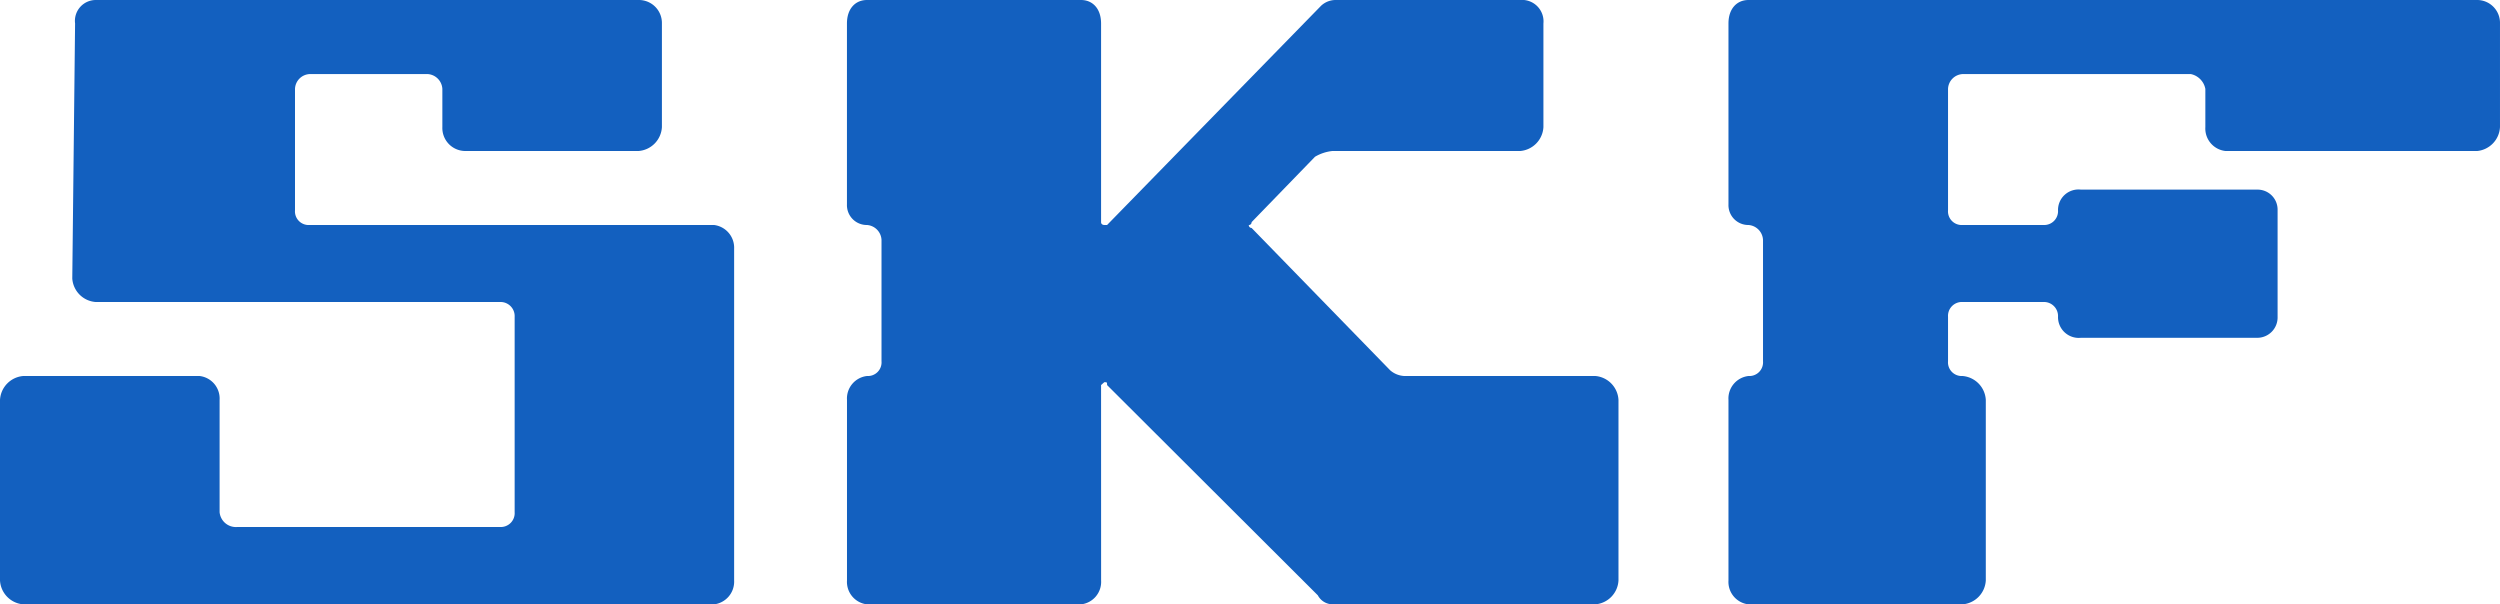<svg xmlns="http://www.w3.org/2000/svg" xmlns:xlink="http://www.w3.org/1999/xlink" width="250" height="60.435" viewBox="0 0 250 60.435">
  <defs>
    <clipPath id="clip-path">
      <rect id="Rectángulo_242" data-name="Rectángulo 242" width="250" height="60.435" fill="#1360bf"/>
    </clipPath>
  </defs>
  <g id="Grupo_65" data-name="Grupo 65" transform="translate(-691 -1885)">
    <g id="Grupo_51" data-name="Grupo 51" transform="translate(691 1885)">
      <g id="Grupo_50" data-name="Grupo 50" transform="translate(0 0)" clip-path="url(#clip-path)">
        <path id="Trazado_222" data-name="Trazado 222" d="M69.841,38.506l.322-.286c.278,0,.278,0,.278.286L91.517,59.532a1.686,1.686,0,0,0,1.445.9h26.331a2.529,2.529,0,0,0,2.289-2.385V39.991a2.531,2.531,0,0,0-2.289-2.389h-19.1a2.323,2.323,0,0,1-1.443-.574L84.893,22.795a.277.277,0,0,1-.278-.292.276.276,0,0,0,.278-.288l6.342-6.54a4.313,4.313,0,0,1,1.727-.574h18.786a2.535,2.535,0,0,0,2.328-2.389V2.347A2.147,2.147,0,0,0,111.748,0H93.28a2.132,2.132,0,0,0-1.441.579L70.442,22.5h-.278s-.322,0-.322-.288V2.347C69.841.867,69,0,67.834,0h-21.4c-1.163,0-2.005.867-2.005,2.347v18.1A1.985,1.985,0,0,0,46.438,22.5a1.569,1.569,0,0,1,1.447,1.483V36.123A1.365,1.365,0,0,1,46.438,37.6a2.263,2.263,0,0,0-2.005,2.389V58.05a2.26,2.26,0,0,0,2.005,2.385h21.4a2.261,2.261,0,0,0,2.007-2.385Z" transform="translate(40.266 0)" fill="#1360bf" fill-rule="evenodd"/>
        <path id="Trazado_223" data-name="Trazado 223" d="M46.525,15.1a2.3,2.3,0,0,1-2.289-2.389V8.891a1.571,1.571,0,0,0-1.447-1.483H30.951A1.539,1.539,0,0,0,29.5,8.891V21.024A1.366,1.366,0,0,0,30.951,22.5H71.413a2.293,2.293,0,0,1,2,2.389V58.05a2.288,2.288,0,0,1-2,2.385H2.329A2.535,2.535,0,0,1,0,58.05V39.993A2.537,2.537,0,0,1,2.329,37.6H19.951a2.266,2.266,0,0,1,2.009,2.389v11.23A1.638,1.638,0,0,0,23.723,52.7H50.018a1.387,1.387,0,0,0,1.447-1.479V31.68A1.411,1.411,0,0,0,50.018,30.2H9.554a2.529,2.529,0,0,1-2.326-2.347l.28-25.505A2.087,2.087,0,0,1,9.554,0H63.862a2.3,2.3,0,0,1,2.329,2.347V12.713A2.535,2.535,0,0,1,63.862,15.1Z" transform="translate(0 0)" fill="#1360bf" fill-rule="evenodd"/>
        <path id="Trazado_224" data-name="Trazado 224" d="M140.37,15.1a2.263,2.263,0,0,1-2.007-2.389V8.891a1.867,1.867,0,0,0-1.447-1.483H114.08a1.54,1.54,0,0,0-1.449,1.483V21.024A1.368,1.368,0,0,0,114.08,22.5h8.105a1.386,1.386,0,0,0,1.445-1.481,2.048,2.048,0,0,1,2.289-2.057h17.623a2,2,0,0,1,2.045,2.057V31.68a2.034,2.034,0,0,1-2.045,2.1H125.919a2.076,2.076,0,0,1-2.289-2.1,1.408,1.408,0,0,0-1.445-1.481H114.08a1.389,1.389,0,0,0-1.449,1.481v4.443A1.368,1.368,0,0,0,114.08,37.6a2.538,2.538,0,0,1,2.328,2.389V58.05a2.536,2.536,0,0,1-2.328,2.385H92.68a2.26,2.26,0,0,1-2.005-2.385V39.993A2.263,2.263,0,0,1,92.68,37.6a1.368,1.368,0,0,0,1.449-1.481V23.986A1.569,1.569,0,0,0,92.68,22.5a1.986,1.986,0,0,1-2.005-2.055V2.347C90.675.867,91.518,0,92.68,0h72.858a2.288,2.288,0,0,1,2.289,2.347V12.713a2.533,2.533,0,0,1-2.289,2.389Z" transform="translate(82.172 0)" fill="#1360bf" fill-rule="evenodd"/>
      </g>
    </g>
  </g>
</svg>
